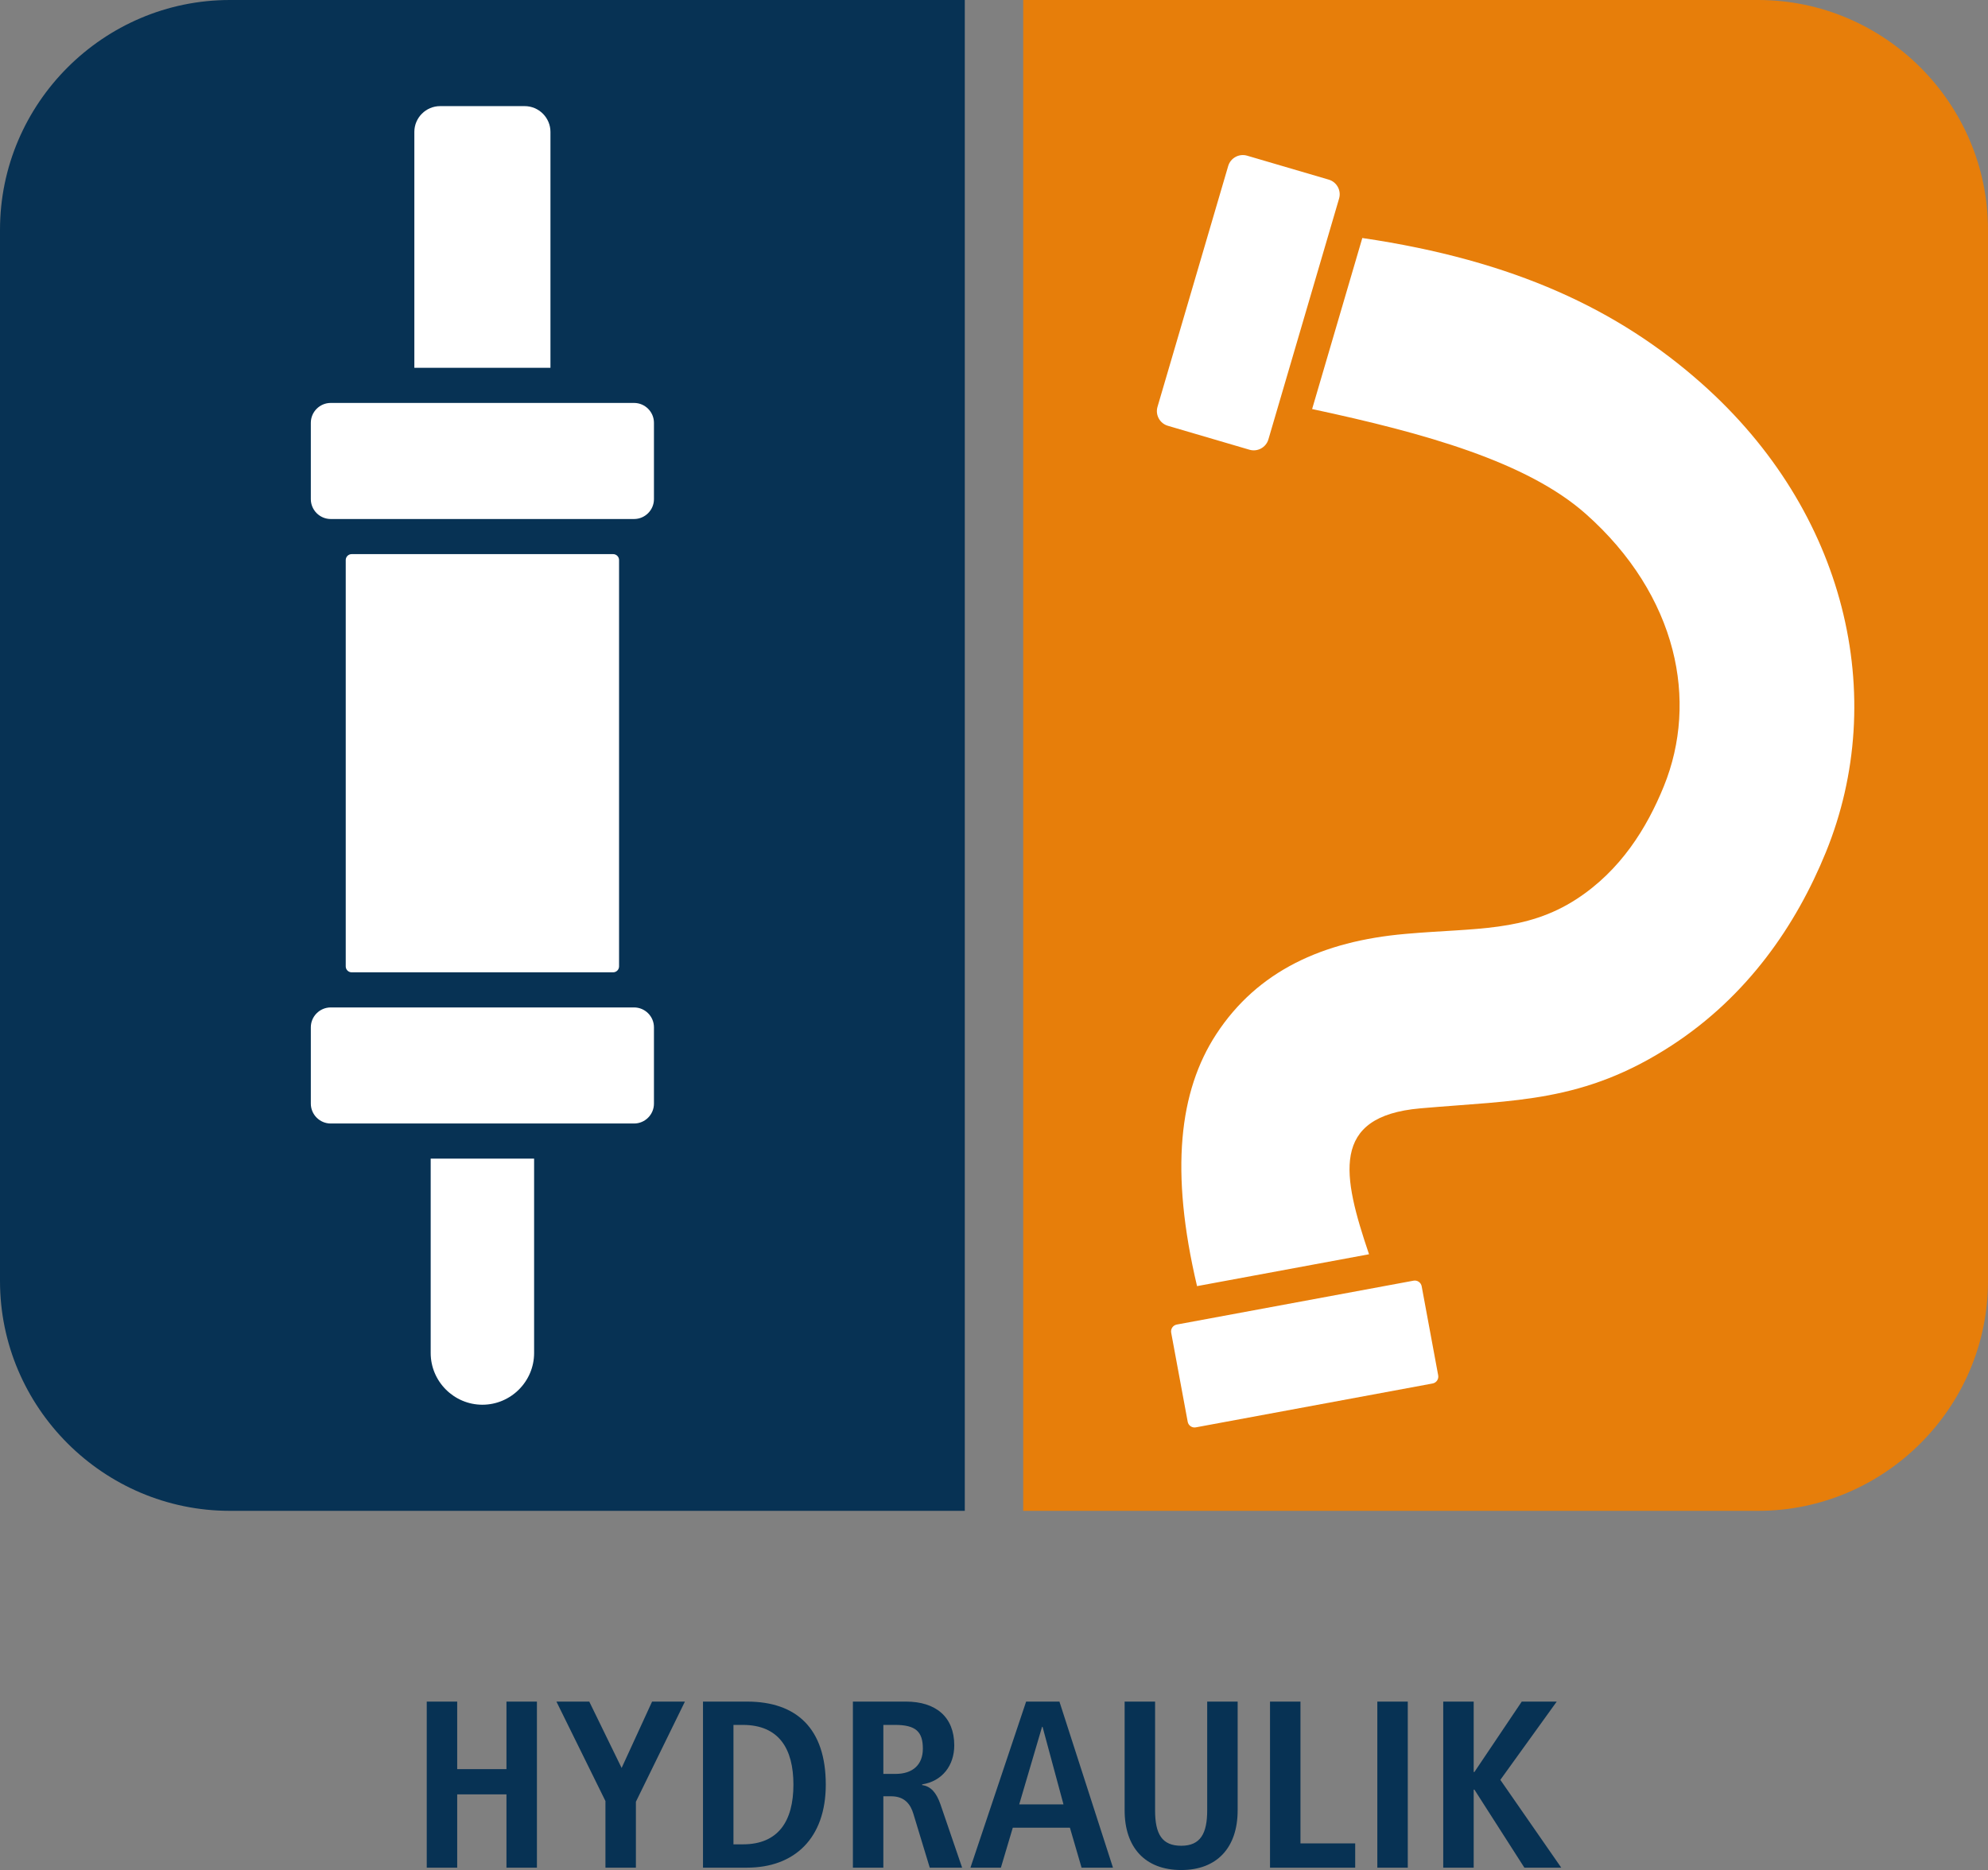 <?xml version="1.0" encoding="UTF-8"?>
<!DOCTYPE svg PUBLIC "-//W3C//DTD SVG 1.1//EN" "http://www.w3.org/Graphics/SVG/1.1/DTD/svg11.dtd">
<!-- Creator: CorelDRAW -->
<svg xmlns="http://www.w3.org/2000/svg" xml:space="preserve" width="58.46mm" height="55mm" version="1.1" style="shape-rendering:geometricPrecision; text-rendering:geometricPrecision; image-rendering:optimizeQuality; fill-rule:evenodd; clip-rule:evenodd"
viewBox="0 0 5834.66 5489.36"
 xmlns:xlink="http://www.w3.org/1999/xlink"
 xmlns:xodm="http://www.corel.com/coreldraw/odm/2003">
 <rect x="0" y="0" width="5834.66" height="5489.36" fill="#808080" stroke="none"/>
 <defs>
  <style type="text/css">
   <![CDATA[
    .fil1 {fill:#073254}
    .fil0 {fill:#E77E0A}
    .fil3 {fill:white}
    .fil2 {fill:#073254;fill-rule:nonzero}
   ]]>
  </style>
 </defs>
 <g id="Ebene_x0020_1">
  <g id="_2643570429904">
   <path class="fil0" d="M3003.04 4434.98l2157.04 0c371.04,0 674.58,-303.54 674.58,-674.55l0 -3085.89c0,-371 -303.54,-674.54 -674.58,-674.54l-2157.04 0 0 4434.98z"/>
   <path class="fil1" d="M674.55 4434.98l2157.05 0 0 -4434.98 -2157.05 0c-371.01,0 -674.55,303.54 -674.55,674.54l0 3085.89c0,371.01 303.54,674.55 674.55,674.55z"/>
   <path class="fil2" d="M1575.82 5482.38l0 -487.45 -89.4 0 0 198.33 -144.55 0 0 -198.33 -89.39 0 0 487.45 89.39 0 0 -215.09 144.55 0 0 215.09 89.4 0zm290.51 0l0 -193.45 143.85 -294 -96.36 0 -89.39 194.83 -94.98 -194.83 -96.37 0 143.86 291.9 0 195.54 89.39 0zm326.13 0c138.96,0 231.15,-85.89 231.15,-243.73 0,-164.8 -85.9,-243.72 -231.15,-243.72l-129.2 0 0 487.45 129.2 0zm-39.81 -68.44l0 -350.57 27.24 0c106.84,0 148.75,70.53 148.75,175.28 0,107.55 -44.7,175.29 -148.05,175.29l-27.94 0zm671.11 68.44l-63.55 -185.76c-11.88,-34.22 -27.94,-53.08 -53.78,-56.57l0 -2.1c58.67,-9.07 94.28,-55.16 94.28,-114.53 0,-83.8 -54.47,-128.49 -141.77,-128.49l-155.73 0 0 487.45 89.39 0 0 -209.5 23.05 0c41.2,0 57.26,25.84 64.94,50.98l48.19 158.52 94.98 0zm-231.15 -275.15l0 -143.86 34.21 0c61.46,0 81.71,20.25 81.71,69.83 0,46.79 -29.33,74.03 -80.31,74.03l-35.61 0zm673.9 275.15l-157.14 -487.45 -97.76 0 -163.41 487.45 89.39 0 34.92 -117.32 167.6 0 34.22 117.32 92.18 0zm-145.26 -185.76l-129.89 0 67.04 -227.66 1.4 0 61.45 227.66zm421.8 17.46c0,67.74 -19.55,104.05 -76.12,104.05 -56.57,0 -76.82,-34.21 -76.82,-104.05l0 -319.14 -89.39 0 0 319.14c0,108.24 59.36,175.28 166.21,175.28 104.75,0 165.51,-65.64 165.51,-175.28l0 -319.14 -89.39 0 0 319.14zm434.37 168.3l0 -71.23 -160.62 0 0 -416.21 -89.39 0 0 487.45 250.01 0zm154.33 0l0 -487.45 -89.39 0 0 487.45 89.39 0zm450.43 0l-178.77 -257.69 165.51 -229.75 -102.66 0 -138.97 206.71 -2.1 0 0 -206.71 -89.39 0 0 487.45 89.39 0 0 -229.06 2.1 0 146.66 229.06 108.24 0z"/>
   <path class="fil3" d="M1264.04 3401.08l303.52 0 0 570.65c0,83.47 -68.3,151.77 -151.78,151.77l0 0c-83.45,0 -151.75,-68.3 -151.75,-151.77l0 -570.65zm-47.98 -2321.35l399.48 0 0 -692.53c0,-41.63 -34.04,-75.69 -75.66,-75.69l-248.15 0c-41.62,0 -75.66,34.06 -75.66,75.69l0 692.53zm-183.99 1774.46l767.44 0c9.57,0 17.39,-7.8 17.39,-17.36l0 -1192.86c0,-9.55 -7.81,-17.39 -17.39,-17.39l-767.44 0c-9.55,0 -17.37,7.83 -17.37,17.39l0 1192.86c0,9.55 7.81,17.36 17.37,17.36zm-61.47 443.8l890.38 0c32.1,0 58.33,-26.24 58.33,-58.34l0 -224.04c0,-32.1 -26.23,-58.33 -58.33,-58.33l-890.38 0c-32.08,0 -58.34,26.23 -58.34,58.33l0 224.04c0,32.1 26.26,58.34 58.34,58.34zm0 -1774.47l890.38 0c32.1,0 58.33,-26.23 58.33,-58.33l0 -224.04c0,-32.1 -26.23,-58.34 -58.33,-58.34l-890.38 0c-32.08,0 -58.34,26.24 -58.34,58.34l0 224.04c0,32.1 26.26,58.33 58.34,58.33z"/>
   <path class="fil3" d="M3998.36 698.68c445.97,65.6 752.02,210.65 995.39,426.48 213.43,189.32 349.65,417.95 410.92,655.51 62.77,243.31 46.68,493.81 -45.7,720.68 -87.86,215.73 -230.52,422.77 -452.45,567.35 -258.71,168.53 -459.83,160.44 -732.47,184.34l-5.84 0.52c-264.88,23.24 -228.29,197.59 -150.19,428.24l-504.74 93.55c-79.95,-338.47 -52.52,-572.42 56.05,-739.06 121.56,-186.54 313.48,-273.6 554.71,-294.77l5.82 -0.5c198.35,-17.41 348.32,-4.8 497.56,-102.02 129.3,-84.23 205.95,-208.34 255.66,-330.43 51.53,-126.51 60.53,-266.04 25.64,-401.41 -36.41,-141.14 -120.61,-279.86 -254.32,-398.46 -172.72,-153.2 -472.46,-237.14 -803.38,-307.95l147.33 -502.08zm-275.68 591.15l207.46 -707.01c6.95,-23.61 -6.73,-48.61 -30.34,-55.53l-239.58 -70.31c-23.63,-6.94 -48.63,6.72 -55.55,30.33l-207.49 707.01c-6.93,23.61 6.73,48.6 30.36,55.52l239.59 70.32c23.63,6.93 48.63,-6.72 55.55,-30.33zm-213.04 2900.1l695.02 -128.81c11.06,-2.05 18.39,-12.77 16.35,-23.82l-48.48 -261.58c-2.05,-11.05 -12.77,-18.42 -23.81,-16.37l-694.99 128.8c-11.06,2.06 -18.42,12.78 -16.38,23.82l48.5 261.61c2.03,11.05 12.75,18.39 23.79,16.35z"/>
  </g>
 </g>
</svg>
